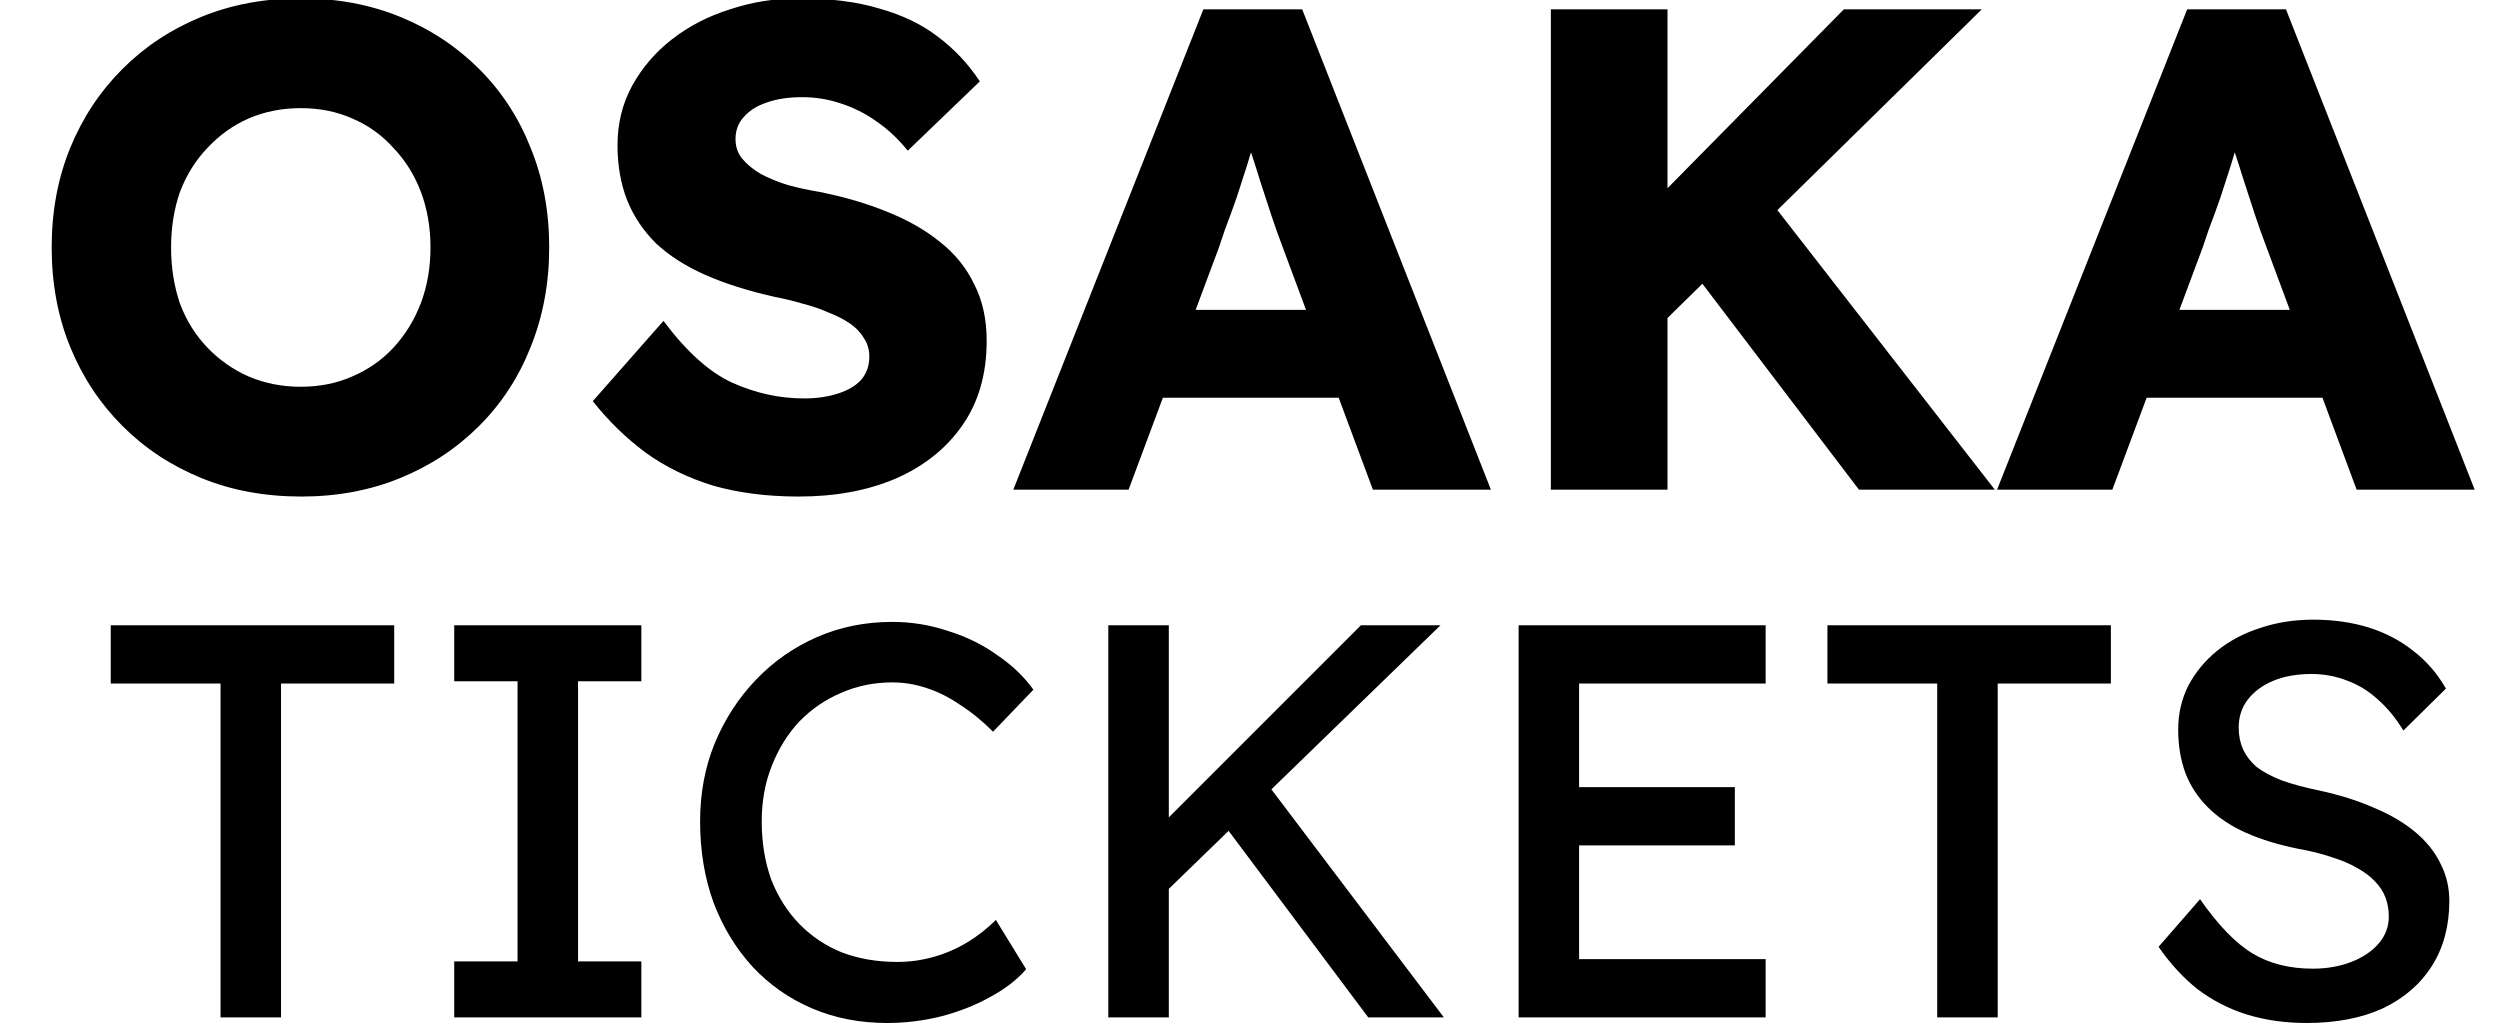 <?xml version="1.0" encoding="utf-8"?>
<svg xmlns="http://www.w3.org/2000/svg" width="97" height="40" viewBox="0 0 97 40" fill="none">
<g clip-path="url(#clip0_2228_922)">
<path d="M11.697 19.266C10.277 19.266 8.981 19.027 7.81 18.547C6.638 18.068 5.617 17.394 4.748 16.524C3.878 15.654 3.203 14.633 2.724 13.462C2.245 12.29 2.005 11.004 2.005 9.601C2.005 8.199 2.245 6.912 2.724 5.74C3.203 4.569 3.878 3.548 4.748 2.679C5.617 1.809 6.638 1.134 7.81 0.655C8.981 0.176 10.268 -0.064 11.67 -0.064C13.073 -0.064 14.36 0.176 15.531 0.655C16.703 1.134 17.723 1.809 18.593 2.679C19.463 3.548 20.128 4.569 20.59 5.74C21.069 6.912 21.309 8.199 21.309 9.601C21.309 10.986 21.069 12.273 20.59 13.462C20.128 14.633 19.463 15.654 18.593 16.524C17.723 17.394 16.703 18.068 15.531 18.547C14.36 19.027 13.082 19.266 11.697 19.266ZM11.67 15.006C12.398 15.006 13.064 14.873 13.667 14.607C14.289 14.341 14.821 13.968 15.265 13.489C15.726 12.992 16.081 12.415 16.33 11.758C16.578 11.101 16.703 10.382 16.703 9.601C16.703 8.82 16.578 8.101 16.33 7.444C16.081 6.788 15.726 6.22 15.265 5.74C14.821 5.243 14.289 4.862 13.667 4.596C13.064 4.329 12.398 4.196 11.67 4.196C10.943 4.196 10.268 4.329 9.647 4.596C9.043 4.862 8.511 5.243 8.049 5.74C7.588 6.22 7.233 6.788 6.984 7.444C6.754 8.101 6.638 8.82 6.638 9.601C6.638 10.382 6.754 11.11 6.984 11.784C7.233 12.441 7.588 13.009 8.049 13.489C8.511 13.968 9.043 14.341 9.647 14.607C10.268 14.873 10.943 15.006 11.67 15.006ZM30.988 19.266C29.763 19.266 28.654 19.124 27.66 18.84C26.683 18.538 25.814 18.113 25.05 17.562C24.287 16.994 23.604 16.329 23 15.565L25.743 12.45C26.63 13.639 27.518 14.438 28.405 14.846C29.31 15.255 30.242 15.459 31.201 15.459C31.68 15.459 32.115 15.397 32.505 15.272C32.896 15.148 33.198 14.971 33.411 14.74C33.624 14.491 33.73 14.19 33.73 13.835C33.73 13.568 33.659 13.329 33.517 13.116C33.393 12.903 33.215 12.716 32.985 12.557C32.754 12.397 32.479 12.255 32.159 12.131C31.84 11.989 31.503 11.873 31.148 11.784C30.793 11.678 30.429 11.589 30.056 11.518C29.026 11.287 28.13 11.004 27.367 10.666C26.604 10.329 25.965 9.921 25.45 9.441C24.953 8.944 24.58 8.385 24.331 7.764C24.083 7.125 23.959 6.415 23.959 5.634C23.959 4.8 24.145 4.036 24.518 3.344C24.908 2.634 25.423 2.031 26.062 1.534C26.719 1.019 27.473 0.628 28.325 0.362C29.177 0.078 30.065 -0.064 30.988 -0.064C32.213 -0.064 33.26 0.069 34.13 0.335C35.017 0.584 35.772 0.948 36.393 1.427C37.032 1.906 37.573 2.483 38.017 3.158L35.221 5.847C34.849 5.385 34.44 5.004 33.996 4.702C33.571 4.4 33.109 4.17 32.612 4.01C32.133 3.85 31.636 3.77 31.121 3.77C30.588 3.77 30.127 3.841 29.736 3.983C29.364 4.107 29.071 4.294 28.858 4.542C28.645 4.773 28.538 5.057 28.538 5.394C28.538 5.696 28.627 5.953 28.805 6.166C28.982 6.379 29.222 6.575 29.523 6.752C29.825 6.912 30.171 7.054 30.562 7.178C30.952 7.285 31.361 7.373 31.787 7.444C32.763 7.64 33.642 7.897 34.422 8.217C35.221 8.536 35.905 8.927 36.473 9.388C37.059 9.85 37.502 10.4 37.804 11.039C38.123 11.66 38.283 12.388 38.283 13.222C38.283 14.518 37.964 15.619 37.325 16.524C36.703 17.411 35.843 18.095 34.742 18.574C33.659 19.035 32.408 19.266 30.988 19.266ZM39.316 19L46.691 0.362H50.525L57.847 19H53.268L49.753 9.548C49.611 9.175 49.469 8.776 49.327 8.35C49.185 7.924 49.043 7.489 48.901 7.045C48.759 6.584 48.617 6.14 48.475 5.714C48.351 5.27 48.245 4.862 48.156 4.489L48.955 4.462C48.848 4.906 48.724 5.341 48.582 5.767C48.458 6.193 48.324 6.619 48.182 7.045C48.058 7.453 47.916 7.871 47.756 8.297C47.597 8.705 47.446 9.131 47.304 9.575L43.789 19H39.316ZM42.831 15.432L44.242 12.024H52.815L54.2 15.432H42.831ZM63.474 13.542L62.303 9.734L71.542 0.362H76.894L63.474 13.542ZM60.173 19V0.362H64.699V19H60.173ZM72.128 19L65.205 9.894L68.267 7.258L77.4 19H72.128ZM77.486 19L84.862 0.362H88.696L96.018 19H91.438L87.924 9.548C87.781 9.175 87.639 8.776 87.498 8.35C87.356 7.924 87.213 7.489 87.072 7.045C86.93 6.584 86.787 6.14 86.645 5.714C86.521 5.27 86.415 4.862 86.326 4.489L87.125 4.462C87.018 4.906 86.894 5.341 86.752 5.767C86.628 6.193 86.495 6.619 86.353 7.045C86.228 7.453 86.086 7.871 85.927 8.297C85.767 8.705 85.616 9.131 85.474 9.575L81.959 19H77.486ZM81.001 15.432L82.412 12.024H90.985L92.37 15.432H81.001Z" fill="black"/>
<path d="M8.557 39.475V26.52H4.297V24.26H15.295V26.52H10.904V39.475H8.557ZM17.624 39.475V37.301H20.081V26.433H17.624V24.26H24.884V26.433H22.428V37.301H24.884V39.475H17.624ZM34.423 39.692C33.366 39.692 32.395 39.504 31.511 39.127C30.627 38.75 29.859 38.214 29.207 37.518C28.555 36.808 28.048 35.975 27.685 35.019C27.338 34.062 27.164 33.012 27.164 31.867C27.164 30.78 27.352 29.773 27.729 28.846C28.12 27.904 28.656 27.078 29.337 26.368C30.018 25.658 30.808 25.108 31.706 24.716C32.605 24.325 33.576 24.13 34.619 24.13C35.358 24.13 36.075 24.245 36.771 24.477C37.481 24.695 38.118 25.006 38.684 25.412C39.263 25.803 39.734 26.252 40.096 26.759L38.531 28.39C38.111 27.969 37.684 27.622 37.249 27.346C36.829 27.056 36.394 26.839 35.945 26.694C35.51 26.549 35.068 26.477 34.619 26.477C33.909 26.477 33.242 26.615 32.619 26.89C32.011 27.151 31.475 27.52 31.011 27.998C30.562 28.477 30.207 29.049 29.946 29.715C29.685 30.367 29.555 31.085 29.555 31.867C29.555 32.693 29.678 33.447 29.924 34.128C30.185 34.794 30.547 35.367 31.011 35.845C31.475 36.323 32.025 36.693 32.663 36.953C33.315 37.2 34.032 37.323 34.815 37.323C35.293 37.323 35.764 37.258 36.227 37.127C36.691 36.997 37.126 36.808 37.532 36.562C37.937 36.316 38.307 36.026 38.64 35.693L39.814 37.605C39.48 37.997 39.024 38.352 38.444 38.67C37.879 38.989 37.242 39.243 36.532 39.431C35.836 39.605 35.133 39.692 34.423 39.692ZM44.959 34.867L44.828 32.237L52.805 24.26H55.892L44.959 34.867ZM43.002 39.475V24.26H45.35V39.475H43.002ZM53.088 39.475L47.263 31.693L49.002 30.194L56.022 39.475H53.088ZM58.922 39.475V24.26H68.507V26.52H61.269V37.214H68.507V39.475H58.922ZM59.987 32.802V30.541H67.312V32.802H59.987ZM75.164 39.475V26.52H70.904V24.26H81.902V26.52H77.511V39.475H75.164ZM89.491 39.692C88.665 39.692 87.897 39.583 87.187 39.366C86.492 39.149 85.854 38.823 85.274 38.388C84.709 37.939 84.202 37.388 83.753 36.736L85.361 34.889C86.071 35.903 86.752 36.606 87.404 36.997C88.056 37.388 88.832 37.584 89.73 37.584C90.281 37.584 90.781 37.497 91.23 37.323C91.679 37.149 92.034 36.91 92.295 36.606C92.556 36.301 92.686 35.953 92.686 35.562C92.686 35.301 92.643 35.055 92.556 34.823C92.469 34.591 92.331 34.381 92.143 34.193C91.969 34.005 91.737 33.831 91.447 33.671C91.172 33.512 90.846 33.374 90.469 33.258C90.092 33.128 89.658 33.019 89.165 32.932C88.383 32.773 87.701 32.563 87.122 32.302C86.542 32.041 86.057 31.715 85.666 31.324C85.274 30.933 84.985 30.491 84.796 29.998C84.608 29.491 84.514 28.926 84.514 28.303C84.514 27.694 84.644 27.129 84.905 26.607C85.18 26.086 85.55 25.637 86.013 25.26C86.492 24.869 87.049 24.572 87.687 24.369C88.325 24.151 89.013 24.043 89.752 24.043C90.534 24.043 91.252 24.144 91.904 24.347C92.556 24.55 93.135 24.854 93.642 25.26C94.15 25.651 94.57 26.136 94.903 26.716L93.251 28.346C92.962 27.868 92.635 27.47 92.273 27.151C91.911 26.817 91.512 26.571 91.078 26.412C90.643 26.238 90.179 26.151 89.687 26.151C89.122 26.151 88.629 26.238 88.209 26.412C87.788 26.586 87.455 26.832 87.209 27.151C86.977 27.455 86.861 27.817 86.861 28.238C86.861 28.542 86.919 28.824 87.035 29.085C87.151 29.331 87.325 29.556 87.557 29.759C87.803 29.947 88.129 30.121 88.535 30.281C88.94 30.425 89.426 30.556 89.991 30.672C90.788 30.846 91.498 31.07 92.121 31.346C92.744 31.606 93.273 31.918 93.708 32.28C94.142 32.642 94.468 33.048 94.686 33.497C94.918 33.947 95.034 34.432 95.034 34.954C95.034 35.925 94.809 36.765 94.36 37.475C93.911 38.185 93.273 38.736 92.447 39.127C91.621 39.504 90.636 39.692 89.491 39.692Z" fill="black"/>
</g>
<defs>
<clipPath id="clip0_2228_922">
<rect width="97" height="40" fill="white"/>
</clipPath>
</defs>
</svg>
